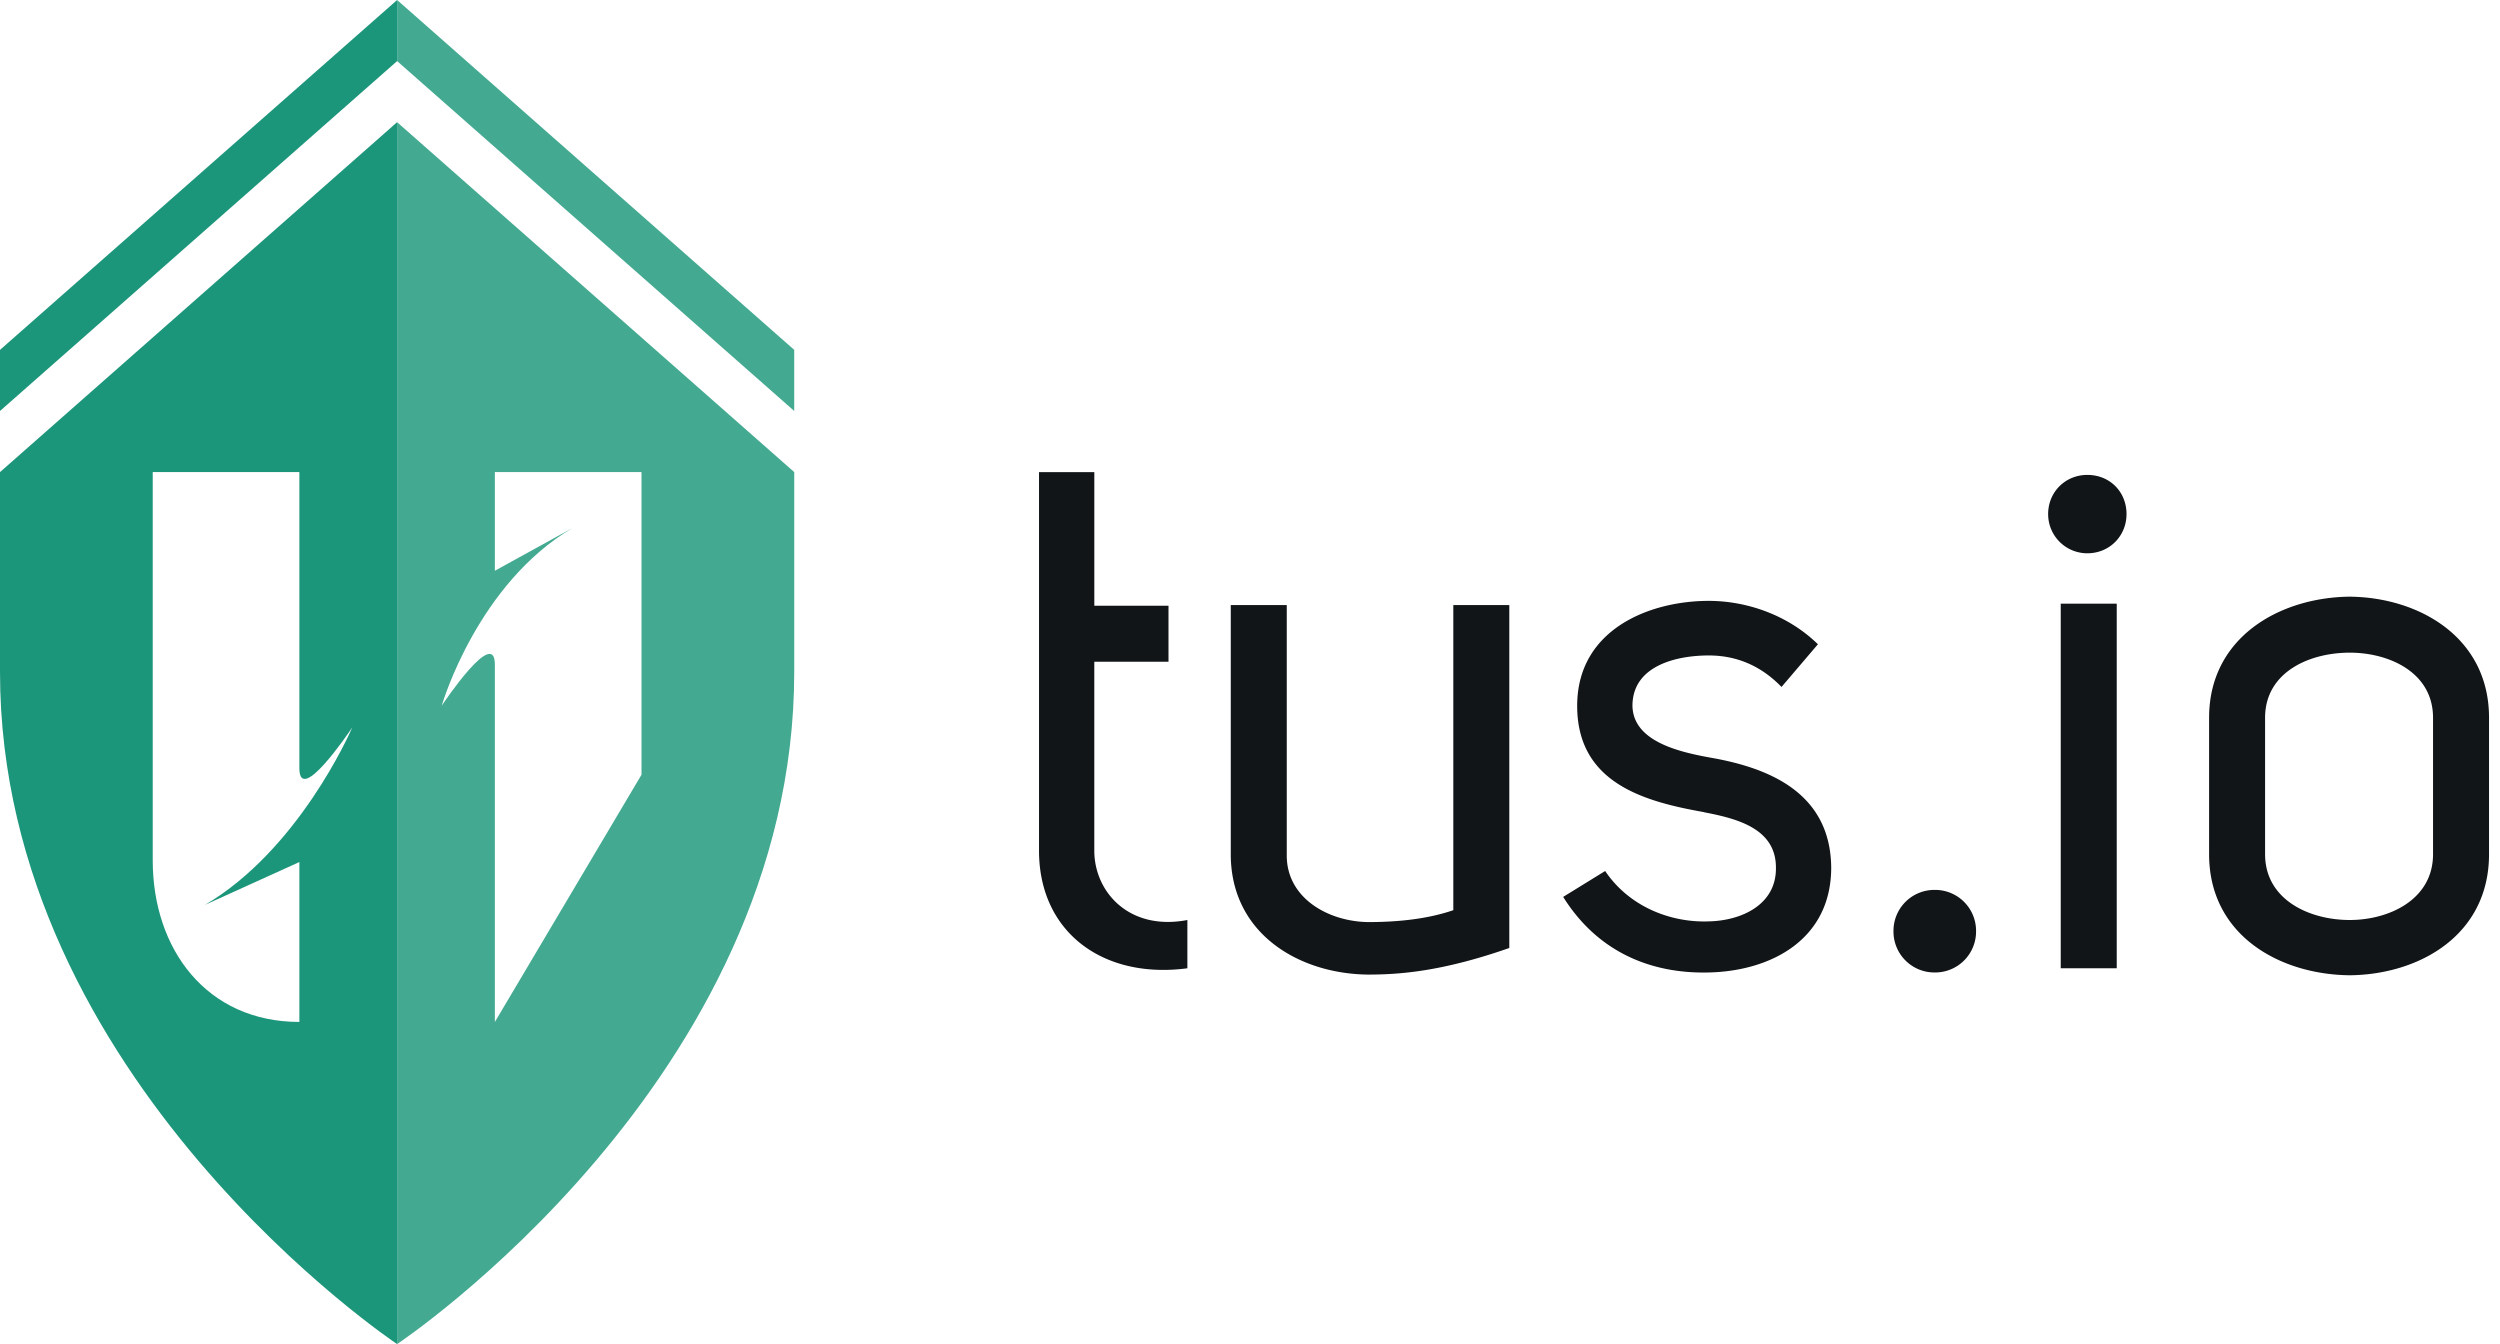 <svg width="186" height="100" viewBox="0 0 186 100" xmlns="http://www.w3.org/2000/svg"><g fill-rule="nonzero" fill="none"><path d="M47.727 57.64L36.818 76.033V49.445c0-2.836-3.79 2.81-3.954 3.06.077-.278 2.718-9.096 9.731-13.223l-5.777 3.182v-7.341h10.91V57.64zM29.545 9.09V100s29.546-19.655 29.546-50V35.123L29.545 9.09z" fill="#43AA91"/><path d="M22.273 64.136v11.896c-6.882 0-10.91-5.387-10.91-12.027V35.123h10.91v22.032c0 2.795 3.659-2.623 3.94-3.041-.231.531-4.058 9.145-10.963 13.209l7.023-3.187zM0 35.123V50c0 30.345 29.545 50 29.545 50V9.09L0 35.124z" fill="#1C967A"/><path fill="#43AA91" d="M59.09 26.032v4.545L29.546 4.545V0l29.546 26.032"/><path fill="#1C967A" d="M29.545 0v4.545L0 30.577v-4.545L29.545 0"/><path d="M88.341 72.04c-6.3.833-11.038-2.707-11.038-8.747V35.125h4.114v9.944h5.519v4.166h-5.52v14.058c0 3.072 2.604 5.987 6.925 5.155v3.592M112.292 70.53c-5.051 1.77-8.227 1.979-10.518 1.979-5.103-.053-10.205-3.02-10.205-8.956V45.017h4.166v18.64c0 3.124 3.02 4.894 6.04 4.946 2.395 0 4.53-.26 6.351-.885v-22.7h4.166V70.53M119.424 64.803c1.823 2.707 4.947 3.853 7.706 3.748 2.447-.051 5.05-1.25 4.999-4.009 0-2.915-2.916-3.645-5.363-4.113h.052c-4.426-.781-9.476-2.134-9.476-7.914 0-5.675 5.363-7.81 9.788-7.81 2.812 0 5.884 1.04 8.123 3.228l-2.708 3.176c-1.666-1.718-3.54-2.343-5.415-2.343-2.343 0-5.675.729-5.675 3.749.052 2.76 3.749 3.489 6.092 3.905 4.218.78 8.643 2.655 8.695 8.122 0 5.363-4.477 7.706-9.112 7.81-4.217.104-8.226-1.458-10.83-5.623l3.124-1.926M143.947 66.209a3.044 3.044 0 013.072 3.071 3.044 3.044 0 01-3.072 3.072 3.045 3.045 0 01-3.072-3.072 3.045 3.045 0 013.072-3.071M153.32 72.04h4.165V44.913h-4.166V72.04zm1.978-36.707c1.666 0 2.915 1.25 2.915 2.916 0 1.613-1.25 2.915-2.915 2.915a2.91 2.91 0 01-2.916-2.915c0-1.667 1.301-2.916 2.916-2.916zM168.522 53.4v10.153c0 3.384 3.28 4.895 6.3 4.895 2.916 0 6.196-1.51 6.196-4.895V53.4c0-3.385-3.28-4.842-6.196-4.842-3.02 0-6.3 1.457-6.3 4.842zm6.3-9.008c5.155.052 10.362 3.02 10.362 9.008v10.153c0 6.04-5.207 8.956-10.362 9.007-5.207-.051-10.465-2.967-10.465-9.007V53.4c0-5.988 5.258-8.956 10.465-9.008z" fill="#111517"/></g></svg>